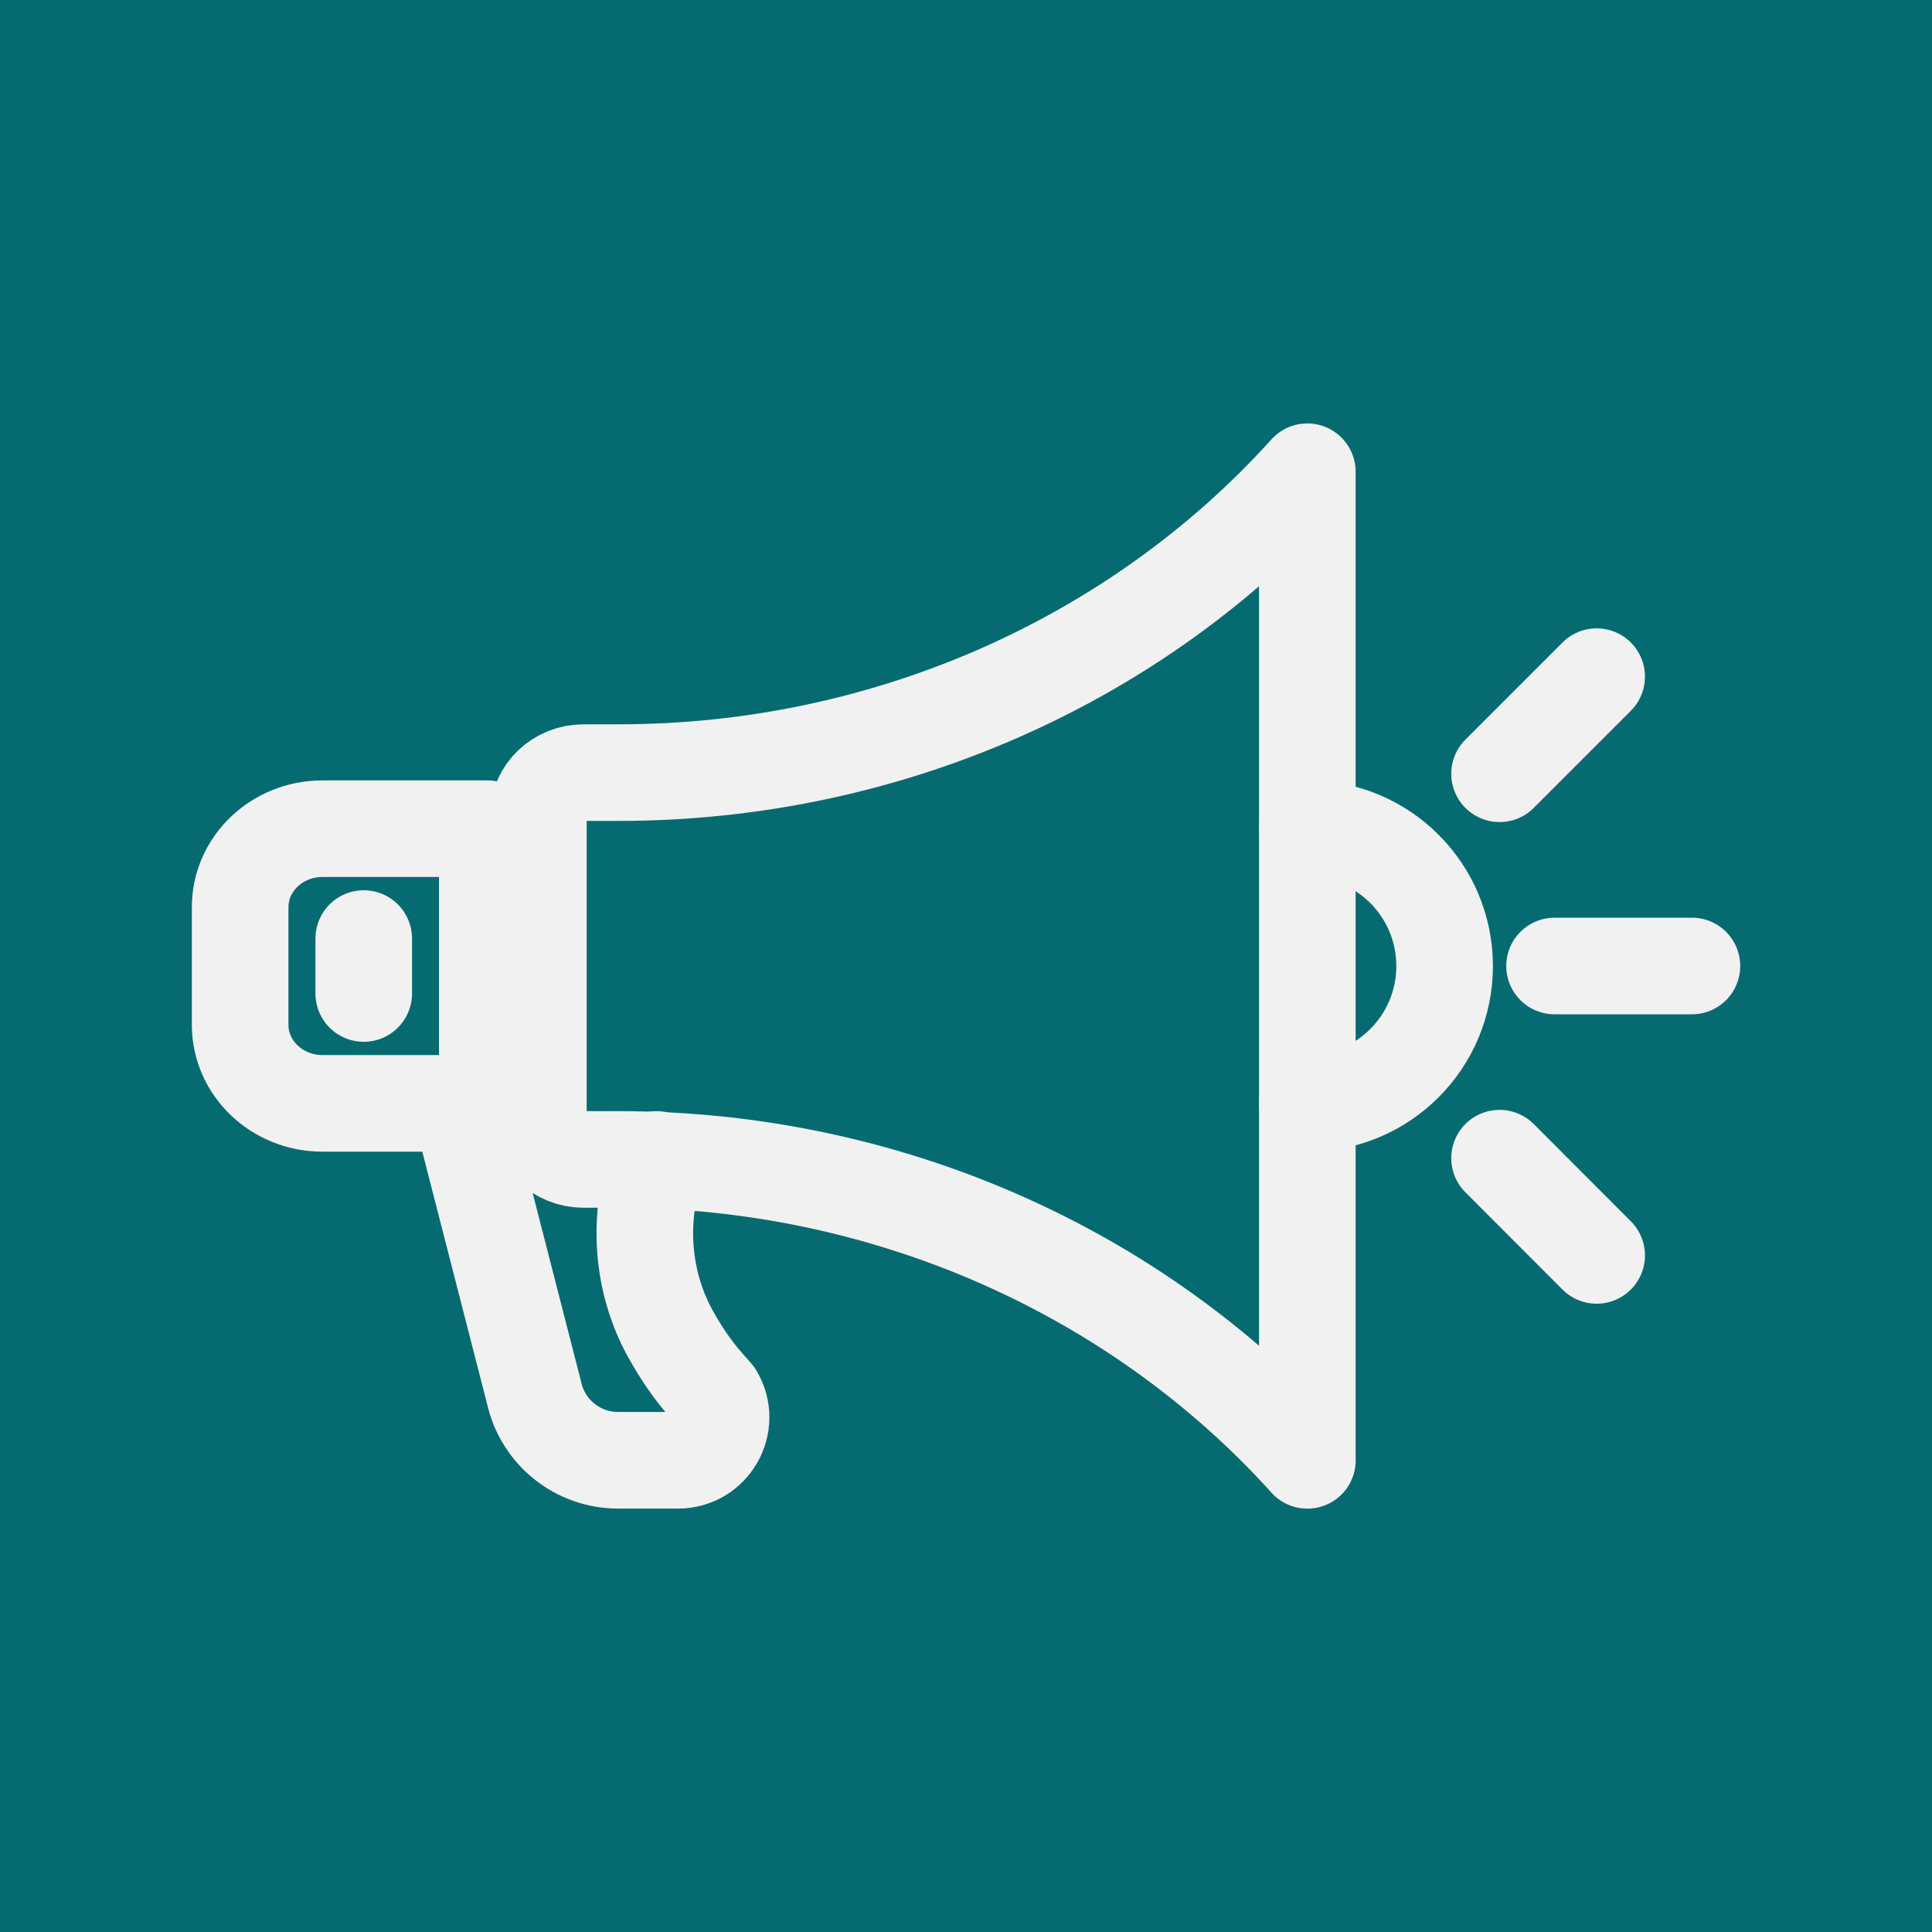 <svg width="30" height="30" viewBox="0 0 30 30" fill="none" xmlns="http://www.w3.org/2000/svg">
<rect x="0" y="0" width="30" height="30" fill="#333333" stroke="none"/>
<g clip-path="url(#clip0_11_204)">
<path d="M30 0H0V30H30V0Z" fill="#056B70"/>
<path d="M20.301 22.676C17.625 19.711 13.72 18.004 9.611 18.004H9.062C8.674 18.004 8.36 17.705 8.36 17.336V12.664C8.36 12.296 8.674 11.997 9.062 11.997H9.61C13.72 11.997 17.625 10.29 20.3 7.325V22.676H20.301Z" stroke="#F1F1F1" stroke-width="1.5" stroke-linecap="round" stroke-linejoin="round"/>
<path d="M7.567 17.133H5.008C4.301 17.133 3.729 16.586 3.729 15.914V14.087C3.729 13.414 4.301 12.868 5.008 12.868H7.567V17.133Z" stroke="#F1F1F1" stroke-width="1.5" stroke-linecap="round" stroke-linejoin="round"/>
<path d="M10.195 18.004L10.115 18.324C9.912 19.136 10.011 19.998 10.42 20.73C10.542 20.947 10.686 21.171 10.857 21.384C10.915 21.456 11.101 21.665 11.101 21.665C11.368 22.108 11.048 22.675 10.529 22.675H9.597C8.972 22.675 8.43 22.241 8.294 21.63L7.191 17.335" stroke="#F1F1F1" stroke-width="1.5" stroke-linecap="round" stroke-linejoin="round"/>
<path d="M5.648 14.574V15.427" stroke="#F1F1F1" stroke-width="1.5" stroke-linecap="round" stroke-linejoin="round"/>
<path d="M20.301 17.133C21.479 17.133 22.432 16.178 22.432 15C22.432 13.823 21.479 12.868 20.301 12.868" stroke="#F1F1F1" stroke-width="1.5" stroke-linecap="round" stroke-linejoin="round"/>
<path d="M24.139 15H26.272" stroke="#F1F1F1" stroke-width="1.5" stroke-linecap="round" stroke-linejoin="round"/>
<path d="M23.285 12.015L24.793 10.507" stroke="#F1F1F1" stroke-width="1.5" stroke-linecap="round" stroke-linejoin="round"/>
<path d="M23.285 17.984L24.793 19.494" stroke="#F1F1F1" stroke-width="1.5" stroke-linecap="round" stroke-linejoin="round"/>
</g>
<defs>
<clipPath id="clip0_11_204">
<rect width="30" height="30" fill="white"/>
</clipPath>
</defs>
</svg>
